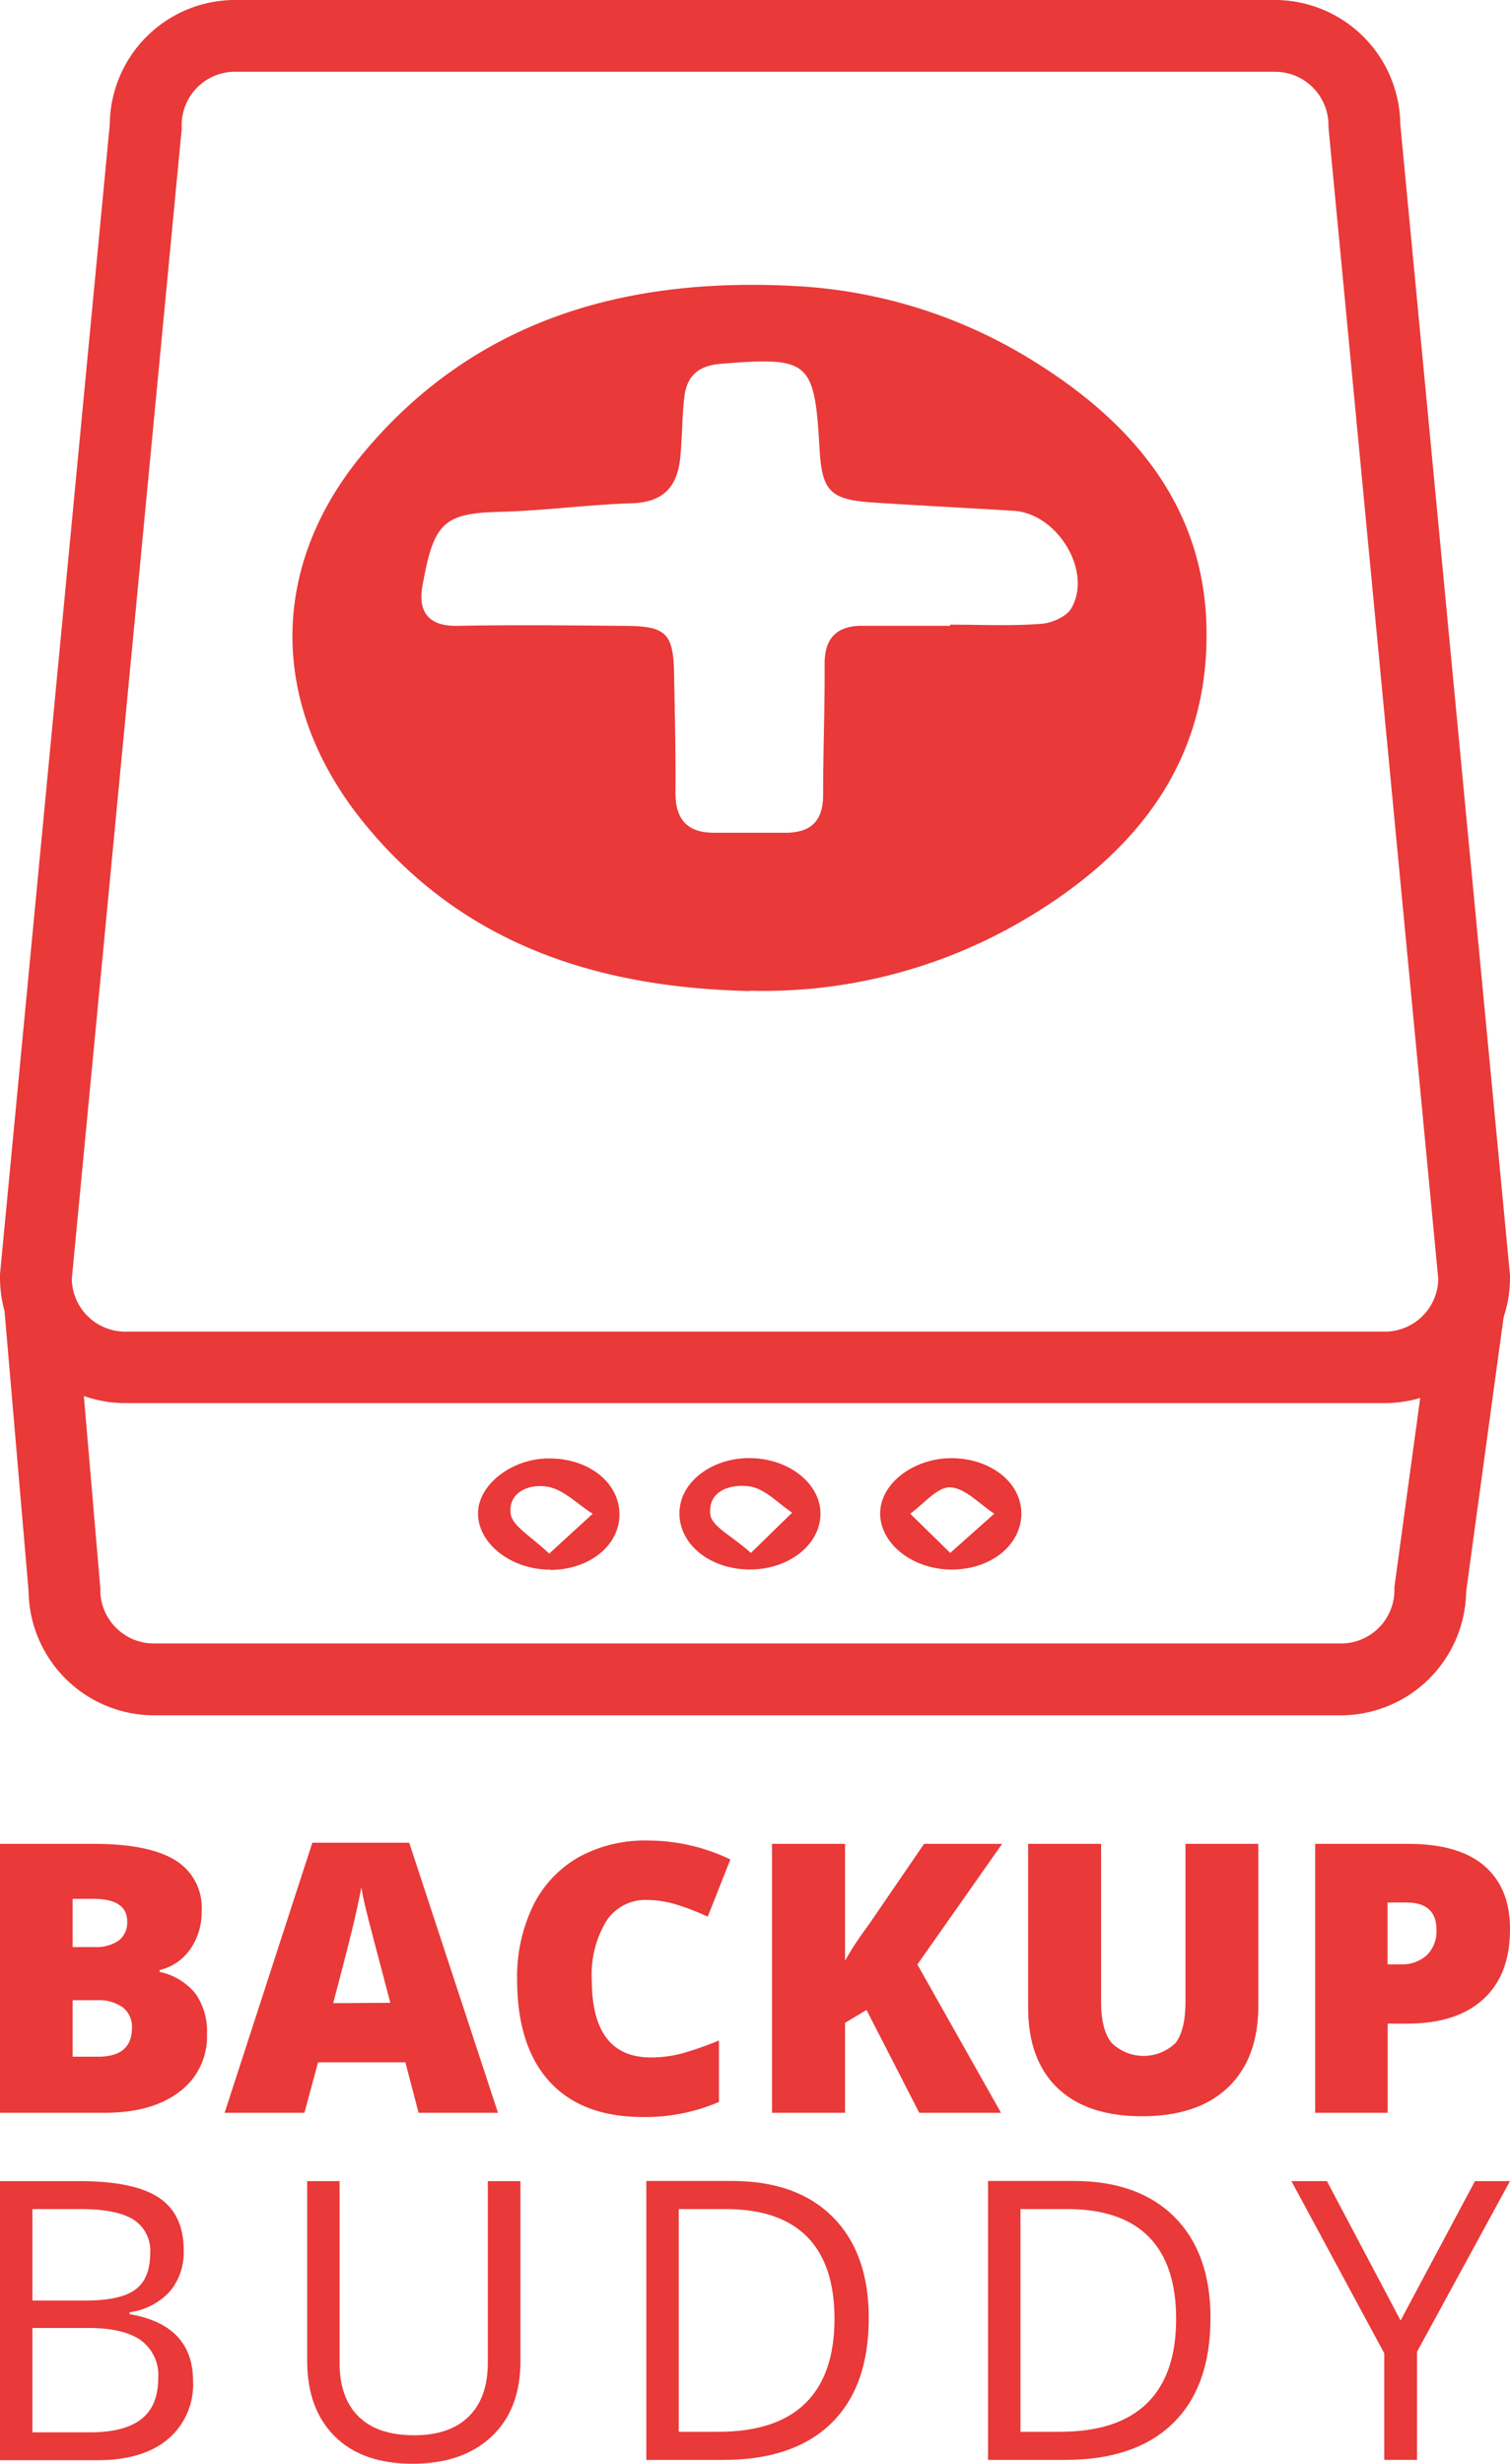 <svg xmlns="http://www.w3.org/2000/svg" viewBox="0 0 200.4 326.78"><defs><style>.cls-1{fill:#e93939;}</style></defs><g id="Layer_2" data-name="Layer 2"><g id="Layer_1-2" data-name="Layer 1"><g id="Layer_2-2" data-name="Layer 2"><g id="Layer_1-2-2" data-name="Layer 1-2"><path class="cls-1" d="M99.56,131.45C79.2,131,61.25,125.23,48.1,108.9c-12.44-15.49-12.47-34,.43-49.17,14.81-17.47,34.69-23,57-21.79a66.16,66.16,0,0,1,30.68,9.37c14.32,8.59,24.29,20.44,23.91,37.78-.32,17.62-10.82,29.43-25.68,37.75a68.24,68.24,0,0,1-34.88,8.57m26.55-48.63v.07c4.07,0,8.08.2,12.09-.11,1.45-.11,3.49-1,4.07-2.22,2.65-4.91-2-12.43-7.75-12.77-6.17-.38-12.36-.69-18.54-1.09-5.83-.38-6.89-1.48-7.22-7.21-.66-11.62-1.36-12.15-13.13-11.19-3,.23-4.5,1.69-4.81,4.4s-.27,5.4-.55,8.09c-.37,3.75-2.19,5.86-6.38,6-5.84.18-11.74,1-17.64,1.14-7.44.19-8.71,1.54-10.18,9.8-.61,3.38.71,5.4,4.68,5.32,7.35-.15,14.7-.06,22,0,5.63,0,6.61.93,6.71,6.33s.23,10.51.18,15.77c0,3.53,1.51,5.32,5.09,5.34h9.51c3.37,0,5-1.56,5-5,0-5.82.23-11.64.2-17.45,0-3.44,1.69-5,5-5,3.89,0,7.78,0,11.67,0"/><path class="cls-1" d="M126.3,208.18c-5.09,0-9.41-3.32-9.49-7.34s4.38-7.41,9.42-7.44c5.21,0,9.33,3.22,9.32,7.36s-4,7.41-9.25,7.42m-.19-2.21,5.84-5.2c-1.94-1.26-3.86-3.42-5.85-3.5-1.71-.07-3.53,2.24-5.3,3.5l5.3,5.19"/><path class="cls-1" d="M73,208.19c-5.22,0-9.68-3.53-9.56-7.62.13-3.82,4.71-7.23,9.61-7.13,5.23.06,9.16,3.29,9.16,7.43s-4,7.33-9.16,7.36m-.15-2.18,5.76-5.27c-2-1.25-3.76-3.14-5.88-3.57-2.29-.47-5.39.55-5,3.6.23,1.64,2.77,3,5.09,5.24"/><path class="cls-1" d="M99.66,193.4c5.15.08,9.34,3.49,9.23,7.52s-4.26,7.29-9.46,7.25-9.29-3.32-9.26-7.49,4.39-7.37,9.49-7.29m0,12.58,5.47-5.34c-1.83-1.21-3.55-3.12-5.53-3.46-2.43-.42-5.7.46-5.33,3.71.18,1.59,2.93,2.87,5.39,5.09"/></g><g id="Layer_2-2-2" data-name="Layer 2-2"><path class="cls-1" d="M184,186.1H16.42A16.65,16.65,0,0,1,0,169.36L0,169,14.57,16.49A16.64,16.64,0,0,1,30.91,0H169.42a16.67,16.67,0,0,1,16.42,16.48L200.4,169.14v.2A16.64,16.64,0,0,1,184,186.1ZM9.53,169.62a7.1,7.1,0,0,0,7,7H183.93a7.1,7.1,0,0,0,6.95-7L176.31,16.91v-.25a7.1,7.1,0,0,0-7-7.14H31a7.08,7.08,0,0,0-6.89,7.15v.25l0,.24Z"/><path class="cls-1" d="M20.21,227.51A16.68,16.68,0,0,1,3.79,211L.61,174l9.49-.82,3.21,37.41v.23a7.11,7.11,0,0,0,7,7.16H178.16a7.09,7.09,0,0,0,6.9-7.16v-.35l5.09-37.26,9.43,1.29-5,36.6a16.67,16.67,0,0,1-16.35,16.41Z"/></g></g><path class="cls-1" d="M0,244.56H12.44q7.28,0,10.8,2.16a7.32,7.32,0,0,1,3.52,6.72,8.51,8.51,0,0,1-1.53,5.12,6.89,6.89,0,0,1-4.05,2.74v.24a8.29,8.29,0,0,1,4.8,2.93,8.77,8.77,0,0,1,1.49,5.32,9.11,9.11,0,0,1-3.65,7.65q-3.64,2.79-9.94,2.79H0Zm9.64,13.69h2.9a5.26,5.26,0,0,0,3.21-.86,3,3,0,0,0,1.13-2.54q0-3-4.53-3H9.64Zm0,7.05v7.49H13q4.51,0,4.51-3.81a3.25,3.25,0,0,0-1.21-2.73,5.51,5.51,0,0,0-3.5-.95Z"/><path class="cls-1" d="M55.55,280.23l-1.75-6.69H42.21l-1.81,6.69H29.81l11.64-35.82H54.31l11.78,35.82ZM51.8,265.64l-1.54-5.86c-.36-1.3-.79-3-1.31-5s-.85-3.54-1-4.44c-.14.83-.43,2.2-.86,4.1s-1.39,5.65-2.87,11.25Z"/><path class="cls-1" d="M85.83,252a6.16,6.16,0,0,0-5.37,2.82,13.65,13.65,0,0,0-1.92,7.77q0,10.29,7.83,10.3a16,16,0,0,0,4.58-.66,46.09,46.09,0,0,0,4.47-1.59v8.15a24.67,24.67,0,0,1-10.1,2q-8.08,0-12.38-4.69t-4.31-13.54a21.58,21.58,0,0,1,2.09-9.73,15,15,0,0,1,6-6.46,18.17,18.17,0,0,1,9.21-2.25,25.3,25.3,0,0,1,11,2.51l-3,7.59a33,33,0,0,0-4-1.56A13.66,13.66,0,0,0,85.83,252Z"/><path class="cls-1" d="M132.85,280.23H122l-7-13.64-2.85,1.71v11.93h-9.69V244.56h9.69v15.49a42.32,42.32,0,0,1,3-4.56l7.49-10.93H133l-11.25,16Z"/><path class="cls-1" d="M167,244.56V266q0,7-4,10.84t-11.43,3.85q-7.29,0-11.21-3.74t-3.91-10.73V244.56h9.68v20.93q0,3.78,1.42,5.49a6.09,6.09,0,0,0,8.45,0q1.33-1.69,1.33-5.55V244.56Z"/><path class="cls-1" d="M200.4,255.9q0,6-3.52,9.24t-10,3.26h-2.71v11.83h-9.63V244.56h12.34q6.76,0,10.15,2.95T200.4,255.9Zm-16.25,4.64h1.76a4.8,4.8,0,0,0,3.45-1.22,4.41,4.41,0,0,0,1.28-3.37c0-2.4-1.33-3.61-4-3.61h-2.49Z"/><path class="cls-1" d="M0,289.29H10.45q7.35,0,10.64,2.2c2.2,1.47,3.29,3.79,3.29,7a8.07,8.07,0,0,1-1.83,5.43,8.9,8.9,0,0,1-5.35,2.77v.25q8.41,1.44,8.42,8.85a9.48,9.48,0,0,1-3.35,7.74q-3.35,2.79-9.37,2.78H0Zm4.3,15.84h7.08q4.56,0,6.55-1.43t2-4.82a4.89,4.89,0,0,0-2.22-4.49Q15.47,293,10.62,293H4.3Zm0,3.64v13.84H12q4.49,0,6.74-1.74T21,315.45a5.73,5.73,0,0,0-2.32-5.06q-2.31-1.62-7-1.62Z"/><path class="cls-1" d="M69.07,289.29v23.93q0,6.33-3.82,9.94t-10.5,3.62q-6.68,0-10.33-3.64t-3.65-10V289.29h4.3v24.13q0,4.63,2.53,7.11T55,323c3.12,0,5.53-.83,7.21-2.49s2.53-4,2.53-7.15V289.29Z"/><path class="cls-1" d="M115.3,307.43q0,9.15-5,14T96,326.27H85.78v-37H97.12q8.63,0,13.4,4.78T115.3,307.43Zm-4.55.15q0-7.23-3.63-10.9T96.33,293H90.08v29.54h5.24q7.7,0,11.56-3.78T110.75,307.58Z"/><path class="cls-1" d="M160.65,307.43q0,9.15-5,14t-14.31,4.84H131.13v-37h11.33q8.63,0,13.41,4.78T160.65,307.43Zm-4.56.15q0-7.23-3.63-10.9T141.68,293h-6.25v29.54h5.24q7.68,0,11.55-3.78T156.09,307.58Z"/><path class="cls-1" d="M185.88,307.78l9.87-18.49h4.65l-12.34,22.64v14.34h-4.35V312.13l-12.32-22.84h4.71Z"/></g></g></svg>